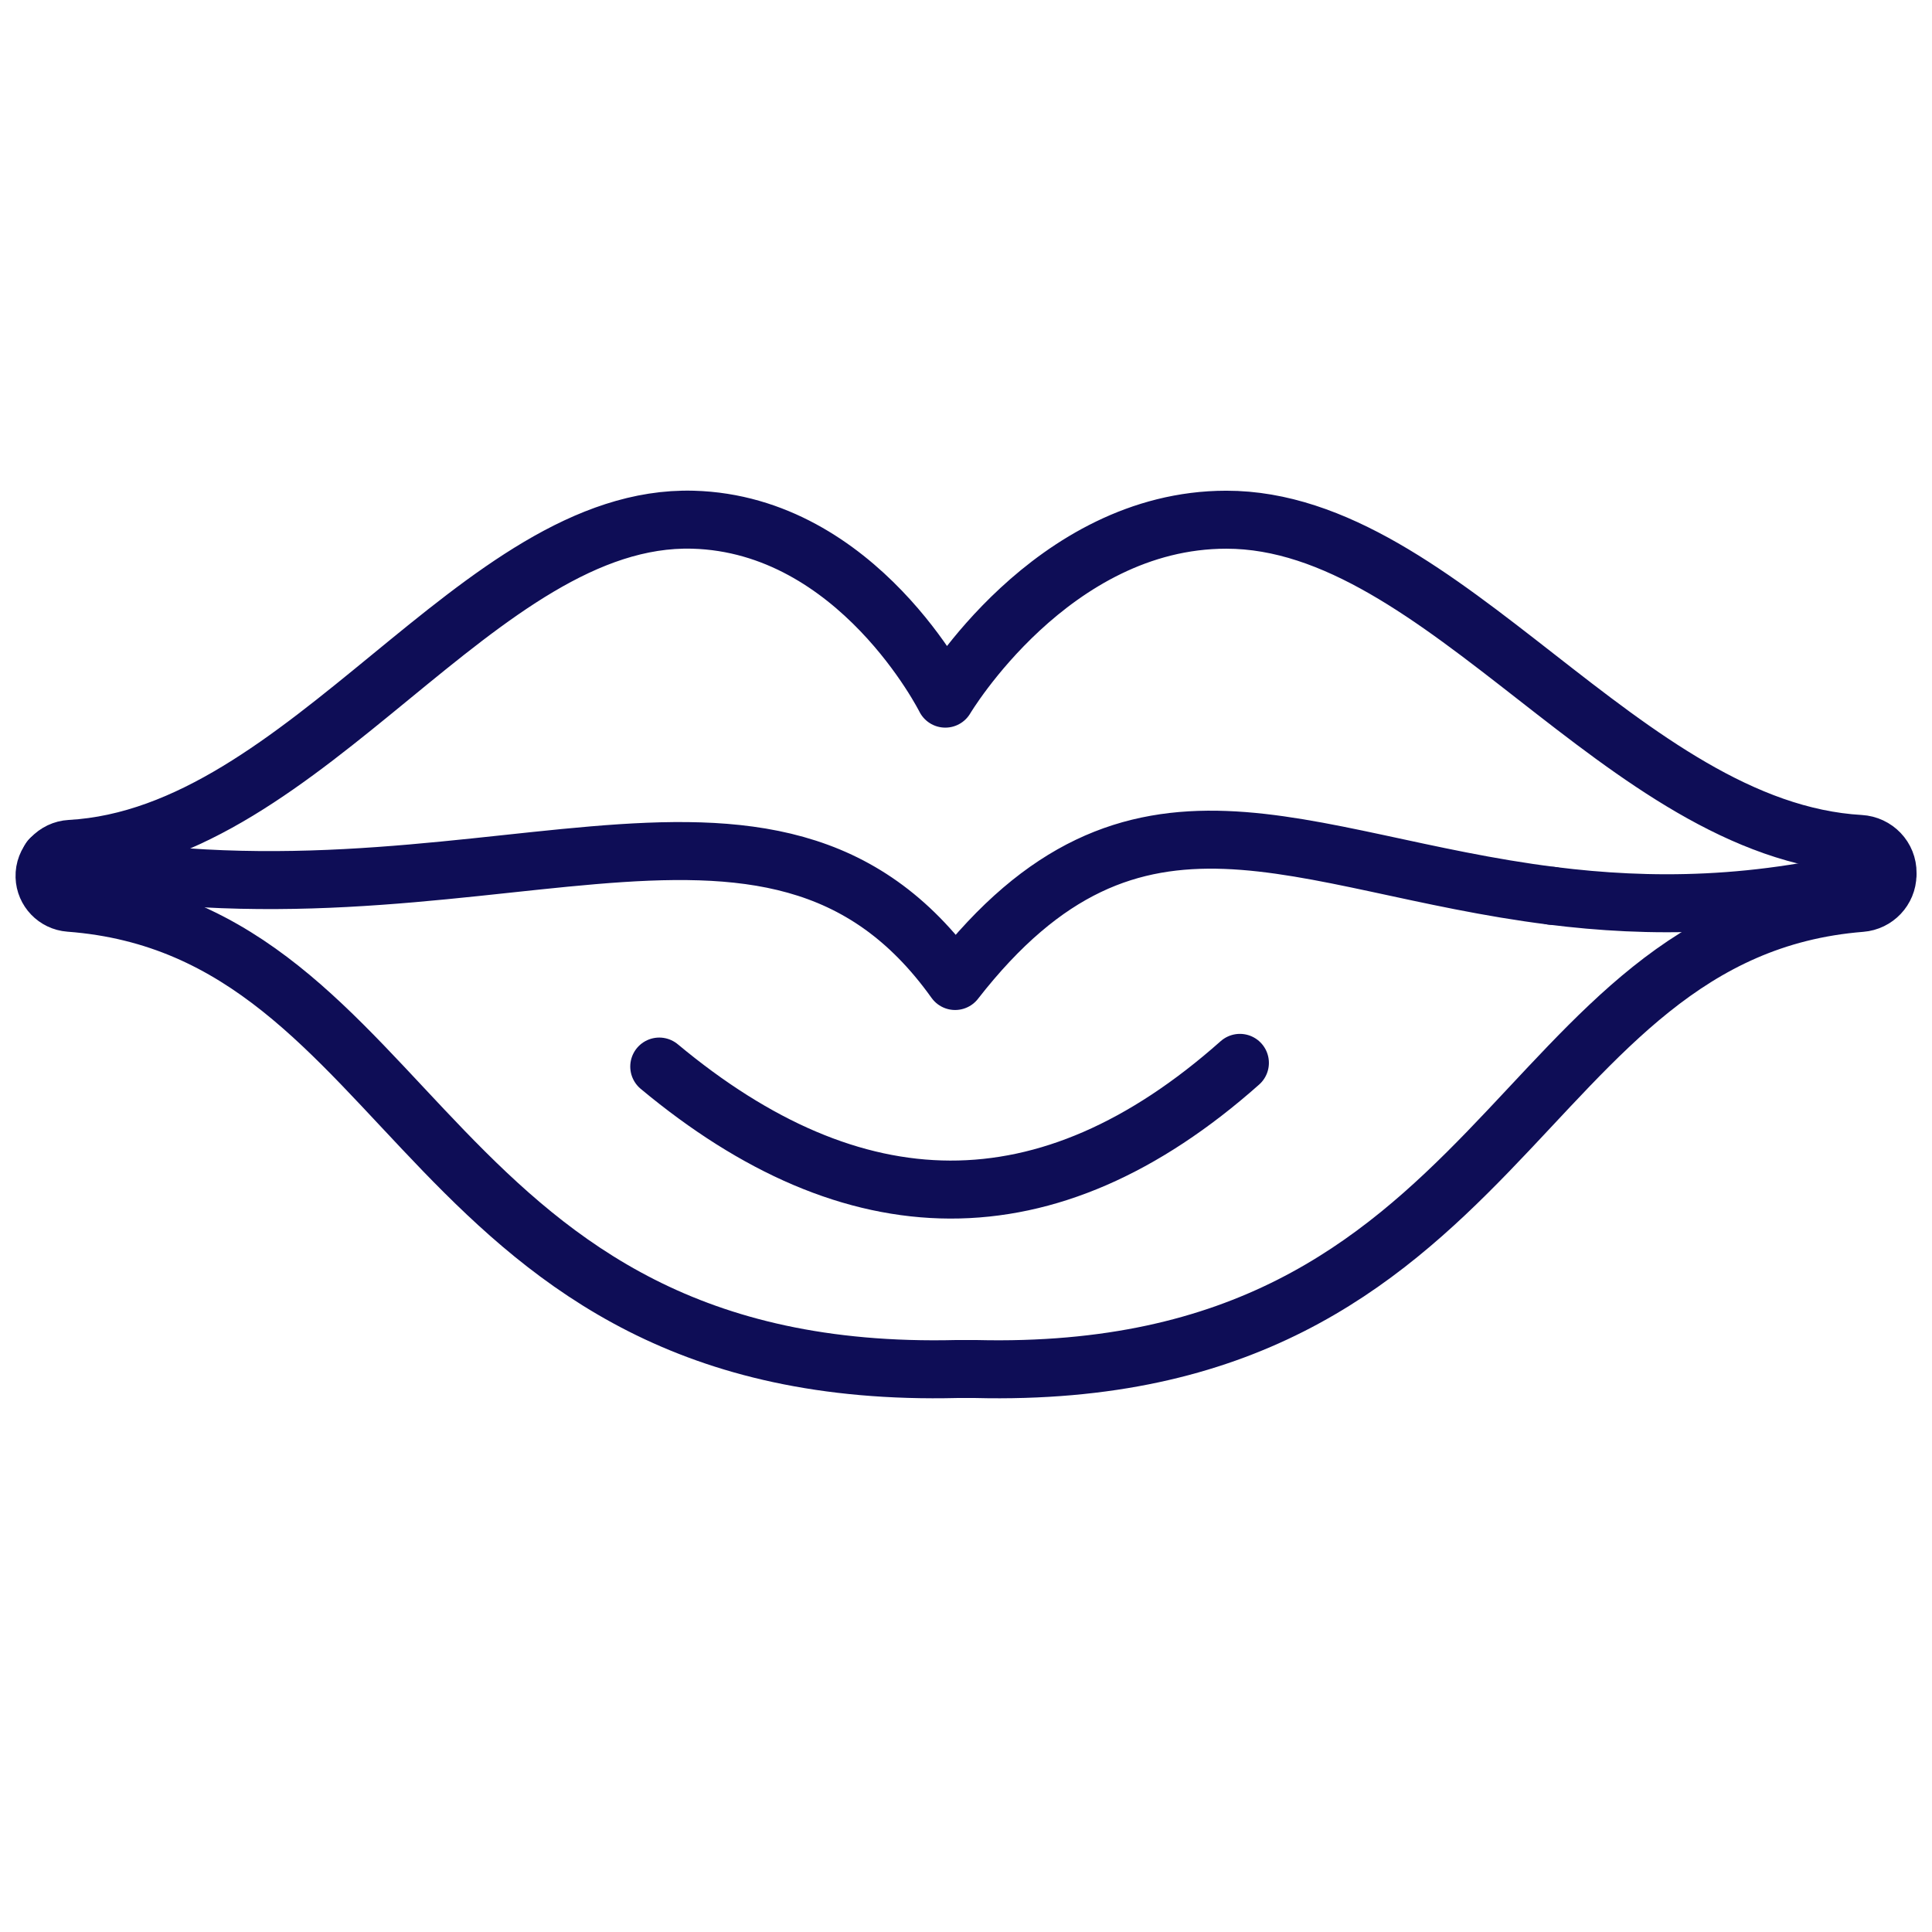 <svg viewBox="0 0 366.47 366.47" xmlns="http://www.w3.org/2000/svg" id="Layer_1"><defs><style>.cls-1{fill:none;stroke:#0e0d56;stroke-linecap:round;stroke-linejoin:round;stroke-width:11px;}</style></defs><path d="M358.03,165.93c-.04,2.81-2.23,5.12-5.03,5.34-66.04,5.28-66.5,90.92-168.01,88.41h-3.43c-101.69,2.51-101.97-83.45-168.37-88.44-2.61-.2-4.66-2.33-4.74-4.94h0c-.09-2.8,2.1-5.12,4.9-5.28,45.01-2.51,77.49-63.55,118.1-62.44,31.33.86,47.86,33.94,47.86,33.94,0,0,20.11-33.94,53.31-33.94,41.25,0,75.32,58.92,120.2,61.5,2.94.17,5.26,2.57,5.22,5.51v.33Z" class="cls-1"></path><path d="M294.38,169.92c-48.26-6.06-79.14-27.58-113.21,16.16-35.08-49.11-90.73-6.78-171.64-23.15" class="cls-1"></path><path d="M357.95,165.73c-24.44,6.56-45.26,6.49-63.57,4.19" class="cls-1"></path><path d="M125.05,202.31c36.8,30.65,73.53,31.81,110.14-.7" class="cls-1"></path></svg>